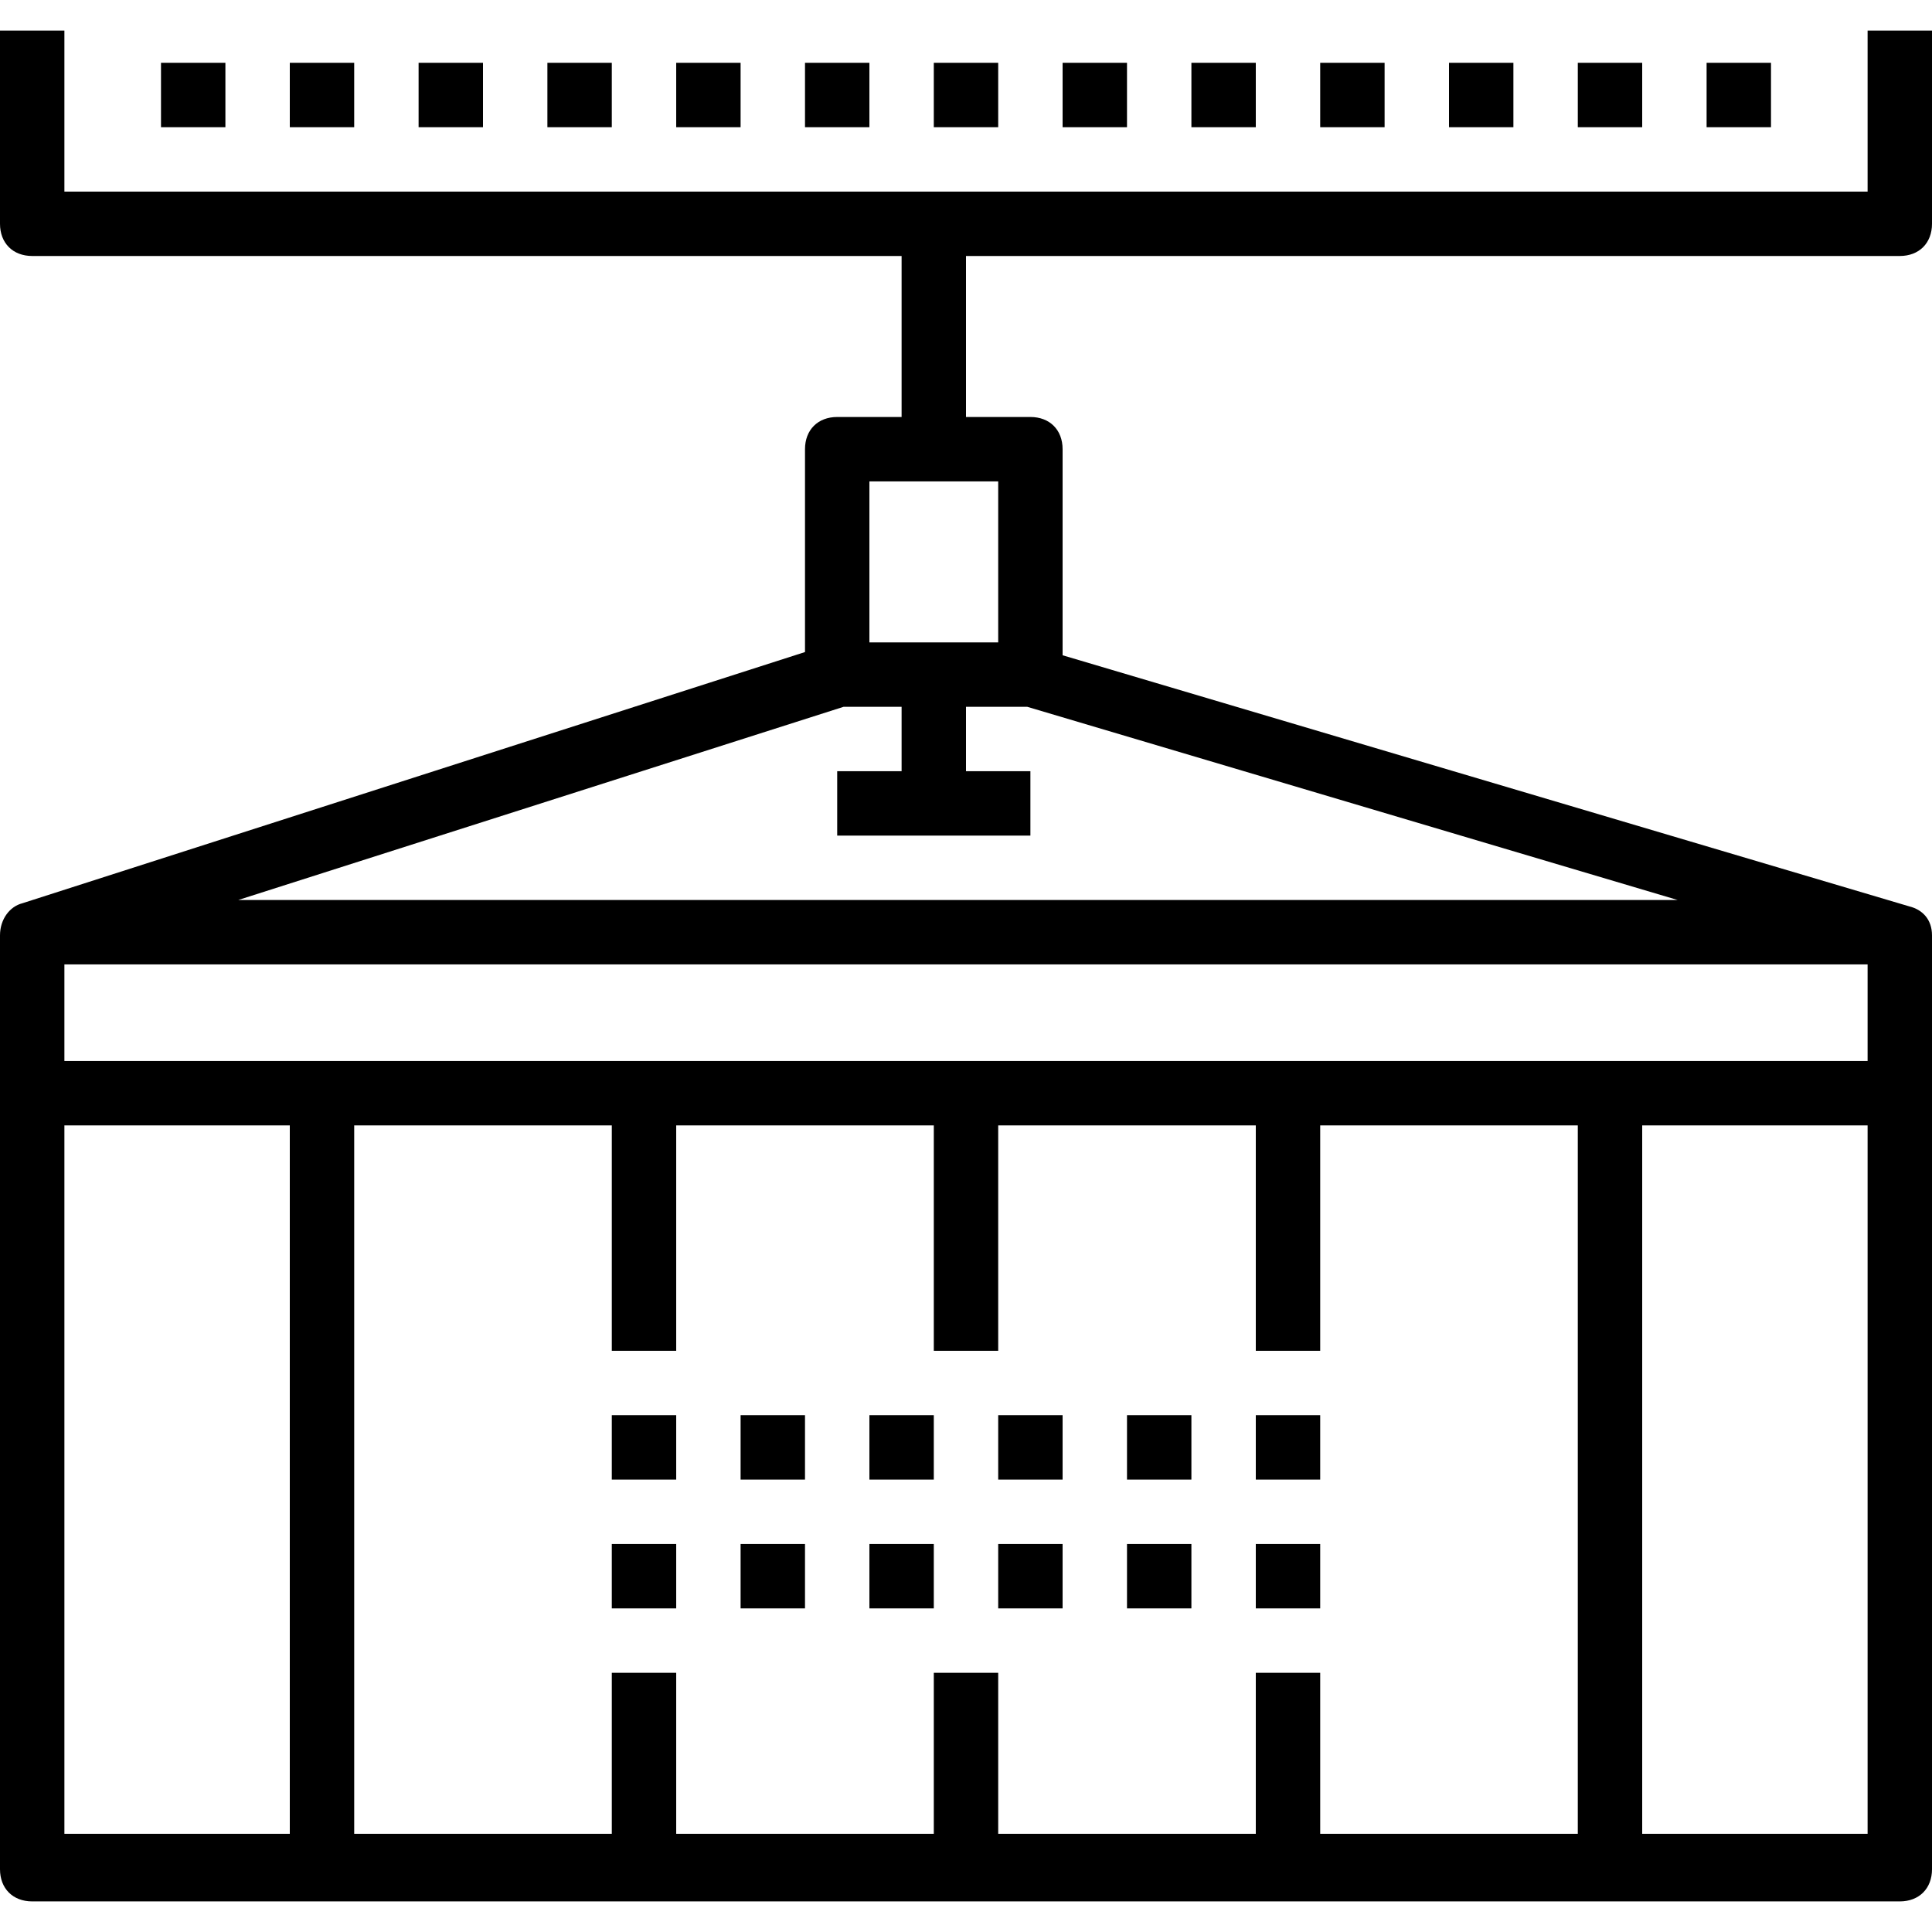 <?xml version="1.0" encoding="iso-8859-1"?>
<!-- Uploaded to: SVG Repo, www.svgrepo.com, Generator: SVG Repo Mixer Tools -->
<svg fill="#000000" version="1.1" id="Capa_1" xmlns="http://www.w3.org/2000/svg" xmlns:xlink="http://www.w3.org/1999/xlink" 
	 viewBox="0 0 60 60" xml:space="preserve">
<g>
	<g>
		<rect x="19" y="43.95" width="2" height="2"/>
		<rect x="23" y="43.95" width="2" height="2"/>
		<rect x="27" y="43.95" width="2" height="2"/>
		<rect x="31" y="43.95" width="2" height="2"/>
		<rect x="35" y="43.95" width="2" height="2"/>
		<rect x="39" y="43.95" width="2" height="2"/>
		<rect x="19" y="47.95" width="2" height="2"/>
		<rect x="23" y="47.95" width="2" height="2"/>
		<rect x="27" y="47.95" width="2" height="2"/>
		<rect x="31" y="47.95" width="2" height="2"/>
		<rect x="35" y="47.95" width="2" height="2"/>
		<rect x="39" y="47.95" width="2" height="2"/>
		<path d="M59,7.95c0.6,0,1-0.4,1-1v-6h-2v5H2v-5H0v6c0,0.6,0.4,1,1,1h27v5h-2c-0.6,0-1,0.4-1,1v6.3l-24.3,7.8l0,0
			c-0.4,0.1-0.7,0.5-0.7,1v5v24c0,0.6,0.4,1,1,1h58c0.6,0,1-0.4,1-1v-24v-5c0-0.5-0.3-0.8-0.7-0.9l0,0L33,20.35v-6.4
			c0-0.6-0.4-1-1-1h-2v-5H59z M26,23.95v2h6v-2h-2v-2h1.9l20.2,6H7.4l18.8-6H28v2H26z M58,32.95H2v-3h56V32.95z M39,51.95v5h-8v-5
			h-2v5h-8v-5h-2v5h-8v-22h8v7h2v-7h8v7h2v-7h8v7h2v-7h8v22h-8v-5H39z M2,34.95h7v22H2V34.95z M58,56.95h-7v-22h7V56.95z M31,19.95
			h-4v-5h4V19.95z"/>
		<rect x="5" y="1.95" width="2" height="2"/>
		<rect x="9" y="1.95" width="2" height="2"/>
		<rect x="13" y="1.95" width="2" height="2"/>
		<rect x="17" y="1.95" width="2" height="2"/>
		<rect x="21" y="1.95" width="2" height="2"/>
		<rect x="25" y="1.95" width="2" height="2"/>
		<rect x="29" y="1.95" width="2" height="2"/>
		<rect x="33" y="1.95" width="2" height="2"/>
		<rect x="37" y="1.95" width="2" height="2"/>
		<rect x="41" y="1.95" width="2" height="2"/>
		<rect x="45" y="1.95" width="2" height="2"/>
		<rect x="49" y="1.95" width="2" height="2"/>
		<rect x="53" y="1.95" width="2" height="2"/>
	</g>
</g>
</svg>